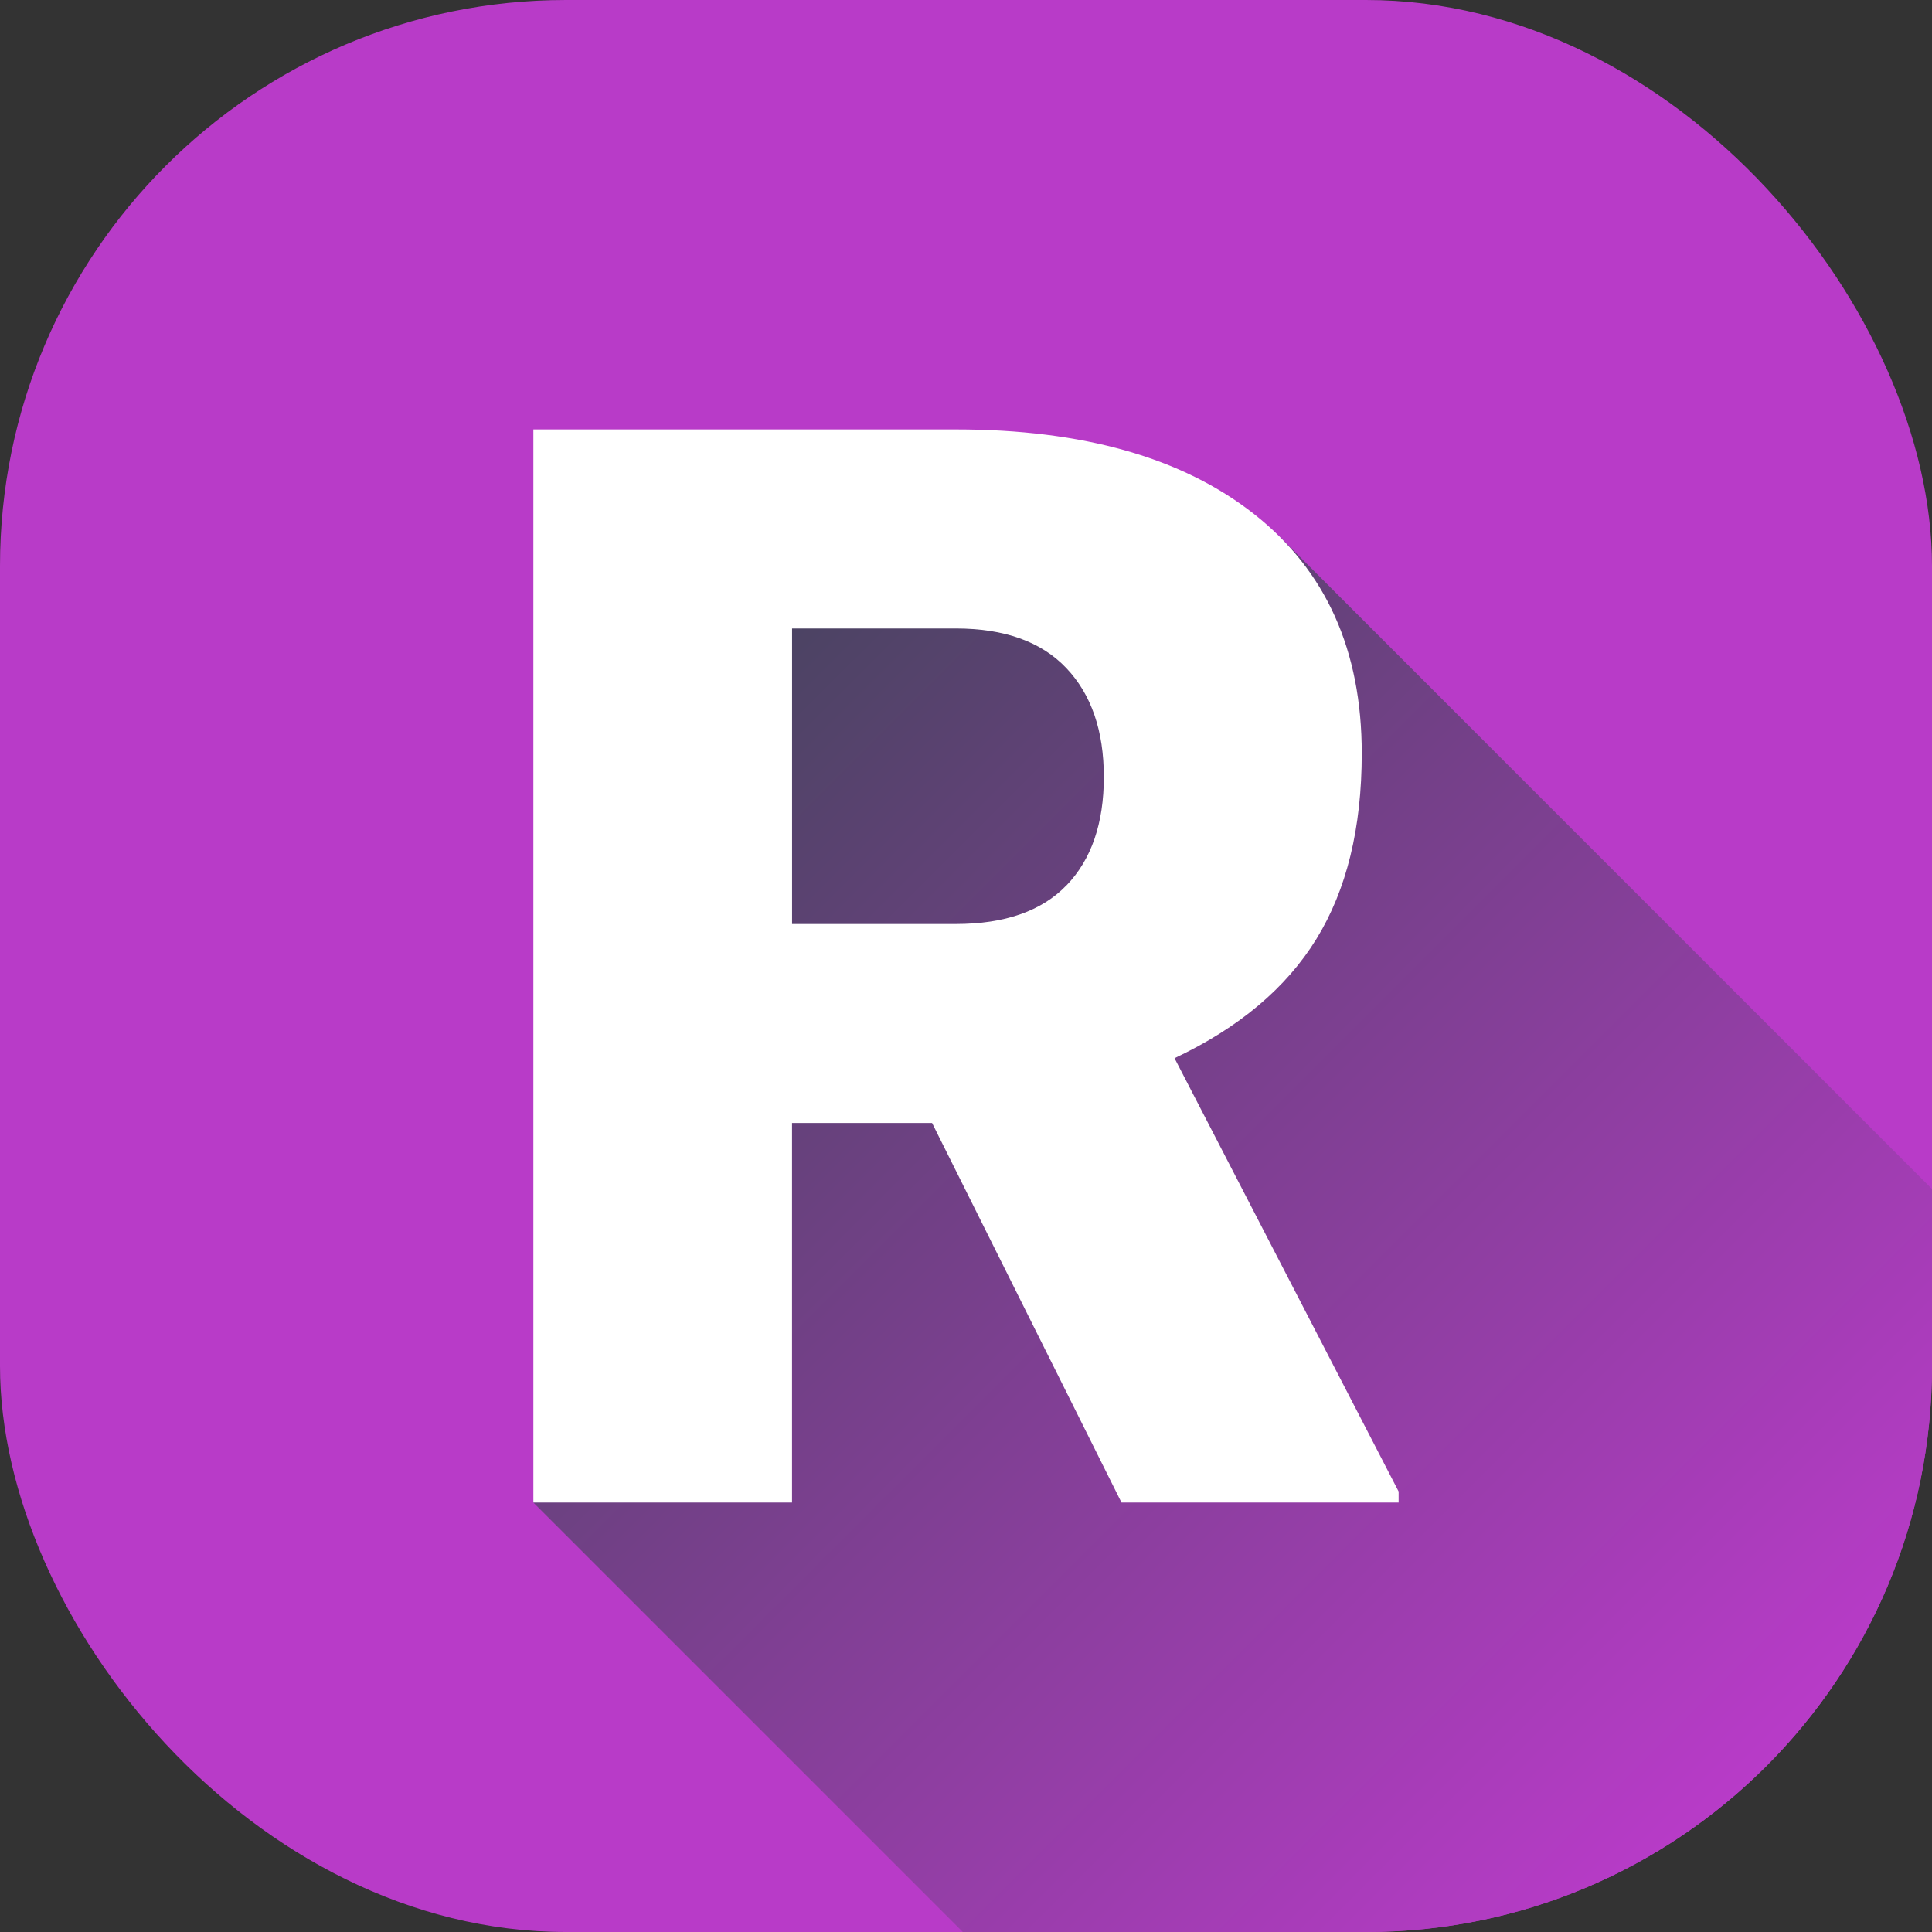 <svg xmlns="http://www.w3.org/2000/svg" version="1.1" xmlns:xlink="http://www.w3.org/1999/xlink" width="120" height="120" x="0" y="0" viewBox="0 0 512 512" style="enable-background:new 0 0 512 512" xml:space="preserve" class=""><rect x="0" y="0" width="512" height="512" fill="#333333" stroke="none"/><g><linearGradient id="a" x1="148.14" x2="453.08" y1="178.1" y2="483.05" gradientUnits="userSpaceOnUse"><stop stop-opacity="1" stop-color="#42445a" offset="0"></stop><stop stop-opacity="1" stop-color="#b83bc8" offset="1"></stop></linearGradient><g data-name="18"><rect width="512" height="512" fill="#b83bc8" rx="150" opacity="1" data-original="#2492ff" class=""></rect><path fill="url(#a)" d="M512 315.1V362c0 82.84-67.16 150-150 150H255.16L141.35 398.19l42.61-255.91h155.23z" opacity="1" data-original="url(#a)" class=""></path><path fill="#ffffff" d="M311.27 280.43c17.06-8.06 29.59-18.6 37.6-31.61s12.01-29.39 12.01-49.17c0-27.31-9.51-48.45-28.52-63.41s-45.38-22.44-79.1-22.44H141.35v284.39h68.55V297.6h37.11l50.2 100.59h73.44v-2.93l-59.38-114.82zm-28.61-45.84c-6.58 6.85-16.38 10.28-29.39 10.28h-43.36v-78.32h43.36c12.89 0 22.66 3.49 29.3 10.48s9.96 16.61 9.96 28.88-3.29 21.83-9.86 28.69z" opacity="1" data-original="#ffffff" class=""></path></g></g></svg>